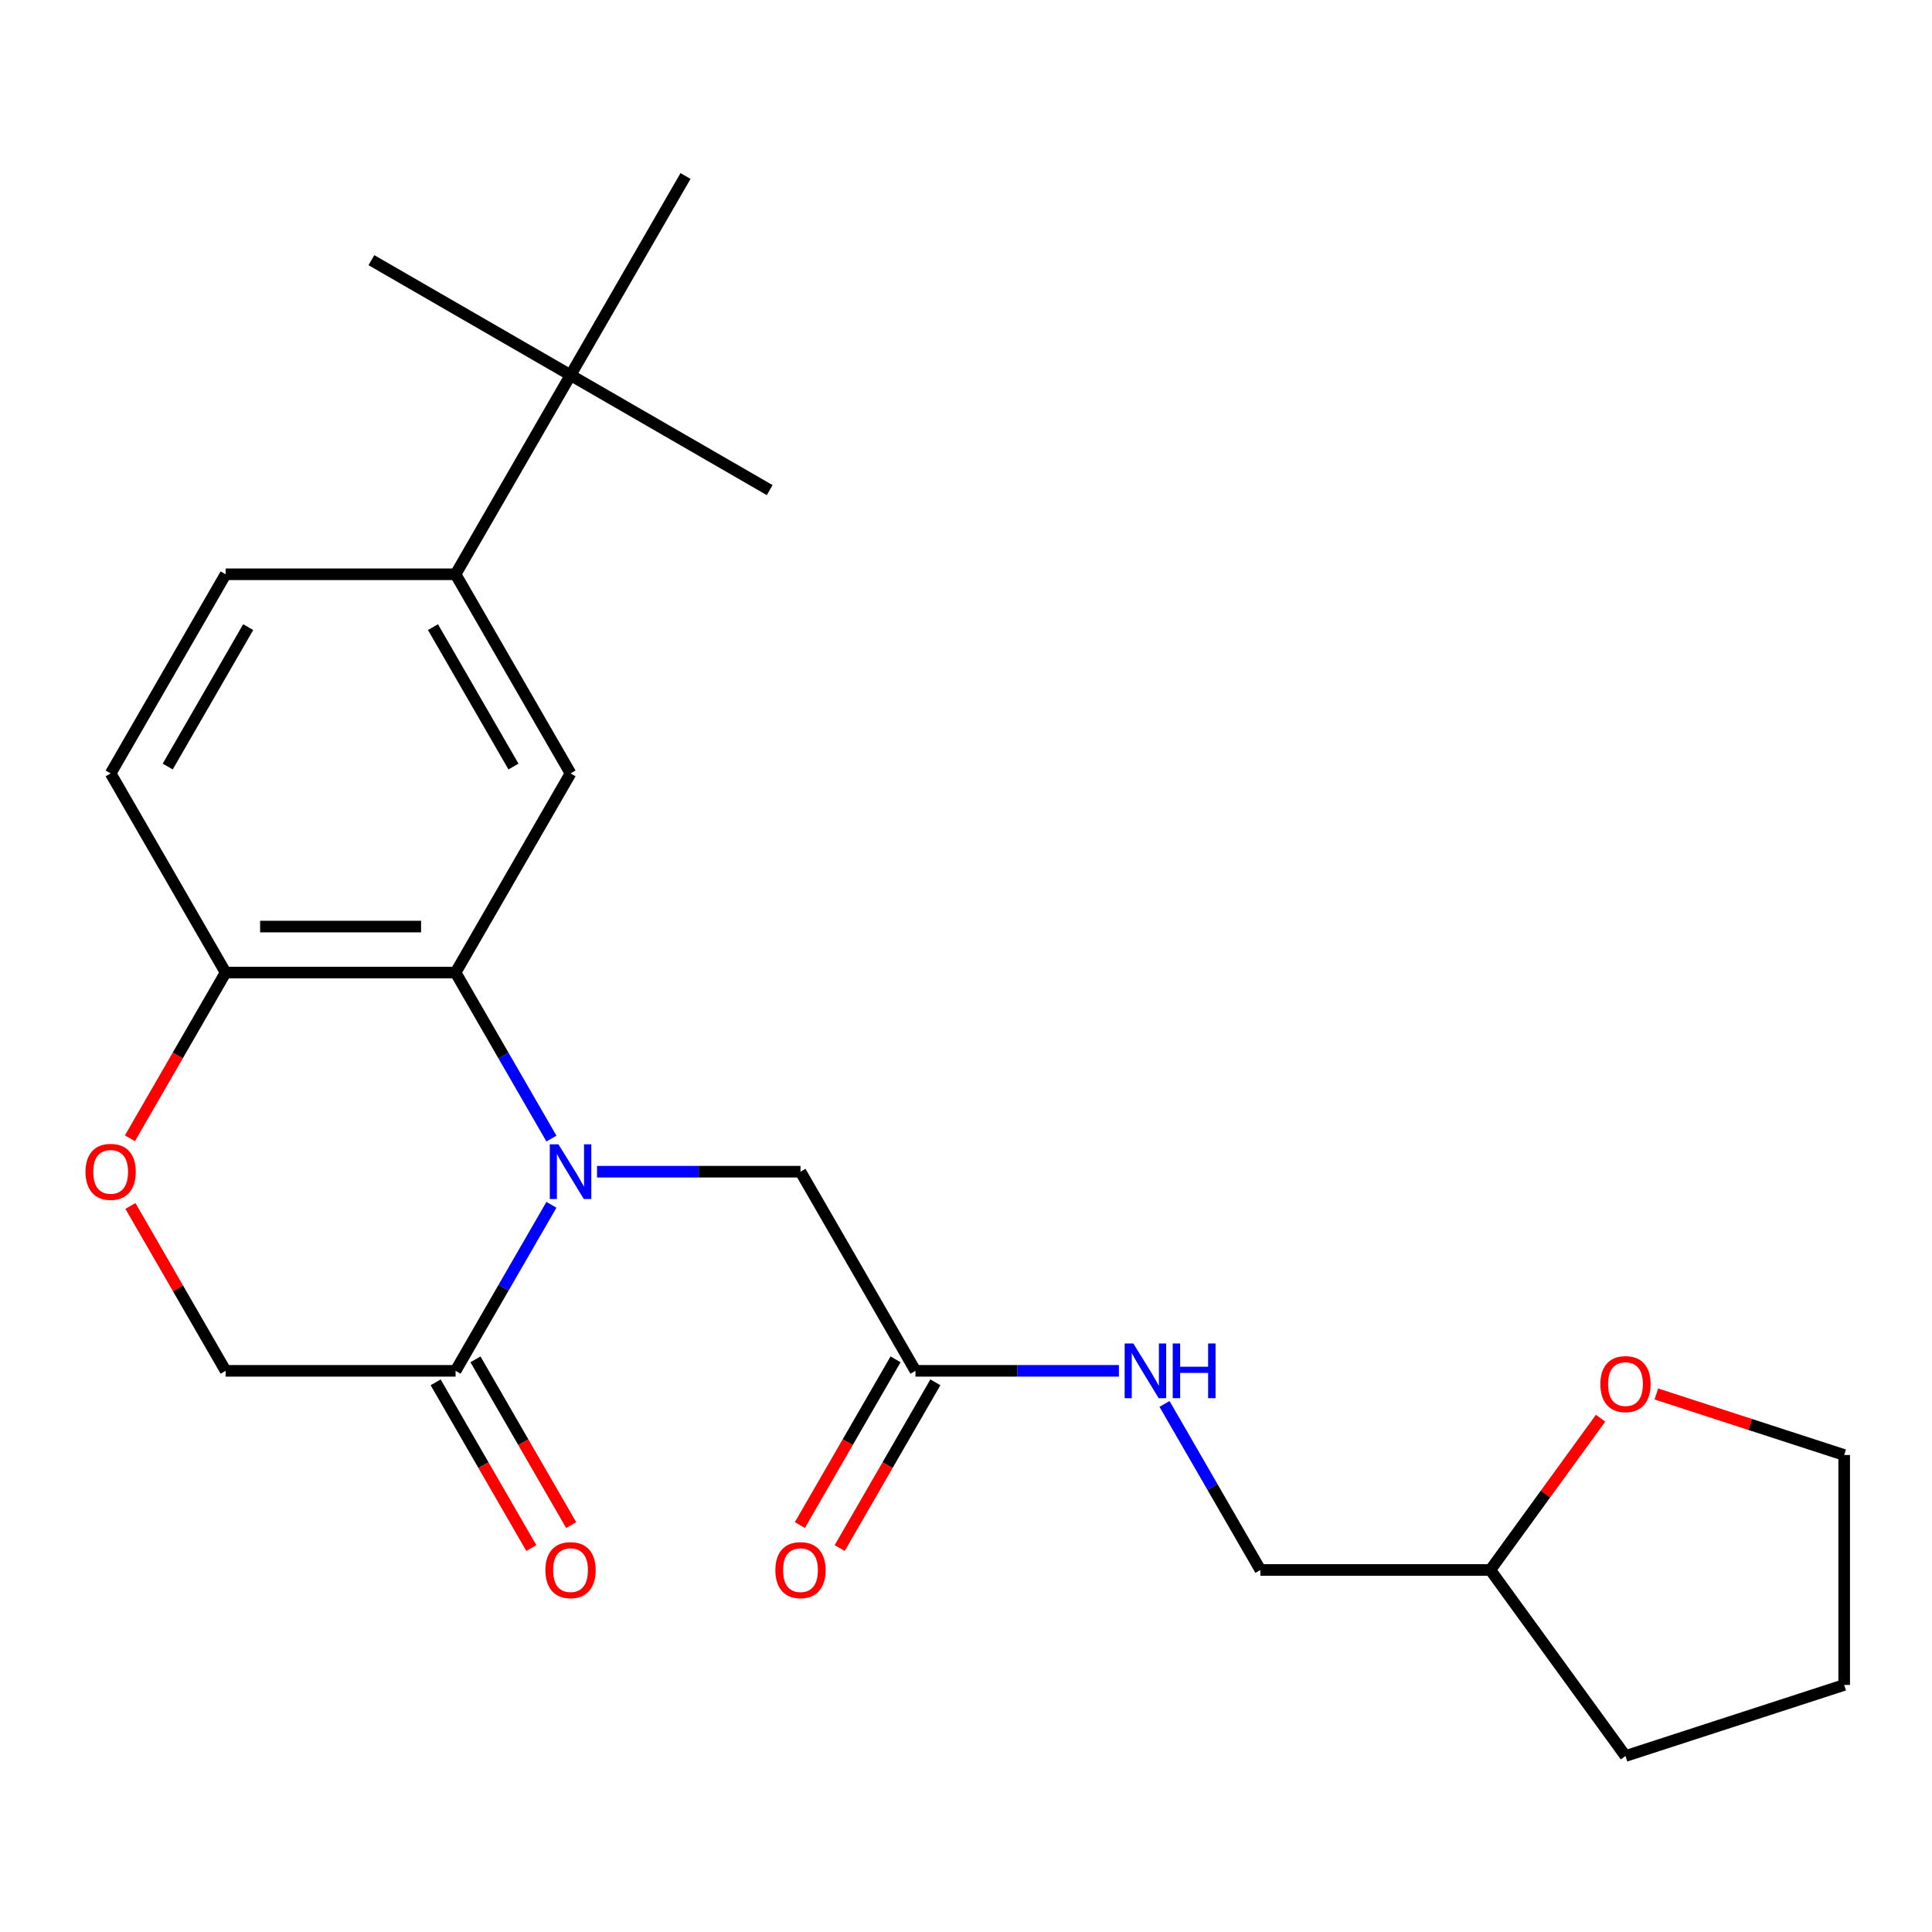 <?xml version='1.0' encoding='iso-8859-1'?>
<svg version='1.1' baseProfile='full'
              xmlns='http://www.w3.org/2000/svg'
                      xmlns:rdkit='http://www.rdkit.org/xml'
                      xmlns:xlink='http://www.w3.org/1999/xlink'
                  xml:space='preserve'
width='1000px' height='1000px' viewBox='0 0 1000 1000'>
<!-- END OF HEADER -->
<rect style='opacity:1.0;fill:#FFFFFF;stroke:none' width='1000' height='1000' x='0' y='0'> </rect>
<path class='bond-0' d='M 285.418,589.332 L 260.61,546.362' style='fill:none;fill-rule:evenodd;stroke:#0000FF;stroke-width:6px;stroke-linecap:butt;stroke-linejoin:miter;stroke-opacity:1' />
<path class='bond-0' d='M 260.61,546.362 L 235.801,503.393' style='fill:none;fill-rule:evenodd;stroke:#000000;stroke-width:6px;stroke-linecap:butt;stroke-linejoin:miter;stroke-opacity:1' />
<path class='bond-1' d='M 285.418,623.603 L 260.61,666.572' style='fill:none;fill-rule:evenodd;stroke:#0000FF;stroke-width:6px;stroke-linecap:butt;stroke-linejoin:miter;stroke-opacity:1' />
<path class='bond-1' d='M 260.61,666.572 L 235.801,709.542' style='fill:none;fill-rule:evenodd;stroke:#000000;stroke-width:6px;stroke-linecap:butt;stroke-linejoin:miter;stroke-opacity:1' />
<path class='bond-6' d='M 309.027,606.467 L 361.679,606.467' style='fill:none;fill-rule:evenodd;stroke:#0000FF;stroke-width:6px;stroke-linecap:butt;stroke-linejoin:miter;stroke-opacity:1' />
<path class='bond-6' d='M 361.679,606.467 L 414.331,606.467' style='fill:none;fill-rule:evenodd;stroke:#000000;stroke-width:6px;stroke-linecap:butt;stroke-linejoin:miter;stroke-opacity:1' />
<path class='bond-2' d='M 235.801,503.393 L 295.311,400.318' style='fill:none;fill-rule:evenodd;stroke:#000000;stroke-width:6px;stroke-linecap:butt;stroke-linejoin:miter;stroke-opacity:1' />
<path class='bond-5' d='M 235.801,503.393 L 116.781,503.393' style='fill:none;fill-rule:evenodd;stroke:#000000;stroke-width:6px;stroke-linecap:butt;stroke-linejoin:miter;stroke-opacity:1' />
<path class='bond-5' d='M 217.948,479.589 L 134.634,479.589' style='fill:none;fill-rule:evenodd;stroke:#000000;stroke-width:6px;stroke-linecap:butt;stroke-linejoin:miter;stroke-opacity:1' />
<path class='bond-8' d='M 235.801,709.542 L 116.781,709.542' style='fill:none;fill-rule:evenodd;stroke:#000000;stroke-width:6px;stroke-linecap:butt;stroke-linejoin:miter;stroke-opacity:1' />
<path class='bond-11' d='M 225.494,715.493 L 250.256,758.382' style='fill:none;fill-rule:evenodd;stroke:#000000;stroke-width:6px;stroke-linecap:butt;stroke-linejoin:miter;stroke-opacity:1' />
<path class='bond-11' d='M 250.256,758.382 L 275.018,801.272' style='fill:none;fill-rule:evenodd;stroke:#FF0000;stroke-width:6px;stroke-linecap:butt;stroke-linejoin:miter;stroke-opacity:1' />
<path class='bond-11' d='M 246.109,703.591 L 270.871,746.48' style='fill:none;fill-rule:evenodd;stroke:#000000;stroke-width:6px;stroke-linecap:butt;stroke-linejoin:miter;stroke-opacity:1' />
<path class='bond-11' d='M 270.871,746.48 L 295.633,789.37' style='fill:none;fill-rule:evenodd;stroke:#FF0000;stroke-width:6px;stroke-linecap:butt;stroke-linejoin:miter;stroke-opacity:1' />
<path class='bond-4' d='M 295.311,400.318 L 235.801,297.243' style='fill:none;fill-rule:evenodd;stroke:#000000;stroke-width:6px;stroke-linecap:butt;stroke-linejoin:miter;stroke-opacity:1' />
<path class='bond-4' d='M 265.77,396.759 L 224.113,324.607' style='fill:none;fill-rule:evenodd;stroke:#000000;stroke-width:6px;stroke-linecap:butt;stroke-linejoin:miter;stroke-opacity:1' />
<path class='bond-3' d='M 67.51,624.203 L 92.146,666.872' style='fill:none;fill-rule:evenodd;stroke:#FF0000;stroke-width:6px;stroke-linecap:butt;stroke-linejoin:miter;stroke-opacity:1' />
<path class='bond-3' d='M 92.146,666.872 L 116.781,709.542' style='fill:none;fill-rule:evenodd;stroke:#000000;stroke-width:6px;stroke-linecap:butt;stroke-linejoin:miter;stroke-opacity:1' />
<path class='bond-24' d='M 67.256,589.172 L 92.019,546.282' style='fill:none;fill-rule:evenodd;stroke:#FF0000;stroke-width:6px;stroke-linecap:butt;stroke-linejoin:miter;stroke-opacity:1' />
<path class='bond-24' d='M 92.019,546.282 L 116.781,503.393' style='fill:none;fill-rule:evenodd;stroke:#000000;stroke-width:6px;stroke-linecap:butt;stroke-linejoin:miter;stroke-opacity:1' />
<path class='bond-9' d='M 235.801,297.243 L 295.311,194.169' style='fill:none;fill-rule:evenodd;stroke:#000000;stroke-width:6px;stroke-linecap:butt;stroke-linejoin:miter;stroke-opacity:1' />
<path class='bond-25' d='M 235.801,297.243 L 116.781,297.243' style='fill:none;fill-rule:evenodd;stroke:#000000;stroke-width:6px;stroke-linecap:butt;stroke-linejoin:miter;stroke-opacity:1' />
<path class='bond-14' d='M 116.781,503.393 L 57.271,400.318' style='fill:none;fill-rule:evenodd;stroke:#000000;stroke-width:6px;stroke-linecap:butt;stroke-linejoin:miter;stroke-opacity:1' />
<path class='bond-7' d='M 414.331,606.467 L 473.842,709.542' style='fill:none;fill-rule:evenodd;stroke:#000000;stroke-width:6px;stroke-linecap:butt;stroke-linejoin:miter;stroke-opacity:1' />
<path class='bond-10' d='M 473.842,709.542 L 526.494,709.542' style='fill:none;fill-rule:evenodd;stroke:#000000;stroke-width:6px;stroke-linecap:butt;stroke-linejoin:miter;stroke-opacity:1' />
<path class='bond-10' d='M 526.494,709.542 L 579.146,709.542' style='fill:none;fill-rule:evenodd;stroke:#0000FF;stroke-width:6px;stroke-linecap:butt;stroke-linejoin:miter;stroke-opacity:1' />
<path class='bond-13' d='M 463.534,703.591 L 438.772,746.48' style='fill:none;fill-rule:evenodd;stroke:#000000;stroke-width:6px;stroke-linecap:butt;stroke-linejoin:miter;stroke-opacity:1' />
<path class='bond-13' d='M 438.772,746.48 L 414.01,789.37' style='fill:none;fill-rule:evenodd;stroke:#FF0000;stroke-width:6px;stroke-linecap:butt;stroke-linejoin:miter;stroke-opacity:1' />
<path class='bond-13' d='M 484.149,715.493 L 459.387,758.382' style='fill:none;fill-rule:evenodd;stroke:#000000;stroke-width:6px;stroke-linecap:butt;stroke-linejoin:miter;stroke-opacity:1' />
<path class='bond-13' d='M 459.387,758.382 L 434.624,801.272' style='fill:none;fill-rule:evenodd;stroke:#FF0000;stroke-width:6px;stroke-linecap:butt;stroke-linejoin:miter;stroke-opacity:1' />
<path class='bond-18' d='M 295.311,194.169 L 398.386,253.679' style='fill:none;fill-rule:evenodd;stroke:#000000;stroke-width:6px;stroke-linecap:butt;stroke-linejoin:miter;stroke-opacity:1' />
<path class='bond-19' d='M 295.311,194.169 L 192.237,134.659' style='fill:none;fill-rule:evenodd;stroke:#000000;stroke-width:6px;stroke-linecap:butt;stroke-linejoin:miter;stroke-opacity:1' />
<path class='bond-20' d='M 295.311,194.169 L 354.821,91.094' style='fill:none;fill-rule:evenodd;stroke:#000000;stroke-width:6px;stroke-linecap:butt;stroke-linejoin:miter;stroke-opacity:1' />
<path class='bond-16' d='M 602.755,726.677 L 627.563,769.647' style='fill:none;fill-rule:evenodd;stroke:#0000FF;stroke-width:6px;stroke-linecap:butt;stroke-linejoin:miter;stroke-opacity:1' />
<path class='bond-16' d='M 627.563,769.647 L 652.372,812.616' style='fill:none;fill-rule:evenodd;stroke:#000000;stroke-width:6px;stroke-linecap:butt;stroke-linejoin:miter;stroke-opacity:1' />
<path class='bond-12' d='M 116.781,297.243 L 57.271,400.318' style='fill:none;fill-rule:evenodd;stroke:#000000;stroke-width:6px;stroke-linecap:butt;stroke-linejoin:miter;stroke-opacity:1' />
<path class='bond-12' d='M 128.469,324.607 L 86.812,396.759' style='fill:none;fill-rule:evenodd;stroke:#000000;stroke-width:6px;stroke-linecap:butt;stroke-linejoin:miter;stroke-opacity:1' />
<path class='bond-15' d='M 828.465,734.062 L 799.929,773.339' style='fill:none;fill-rule:evenodd;stroke:#FF0000;stroke-width:6px;stroke-linecap:butt;stroke-linejoin:miter;stroke-opacity:1' />
<path class='bond-15' d='M 799.929,773.339 L 771.392,812.616' style='fill:none;fill-rule:evenodd;stroke:#000000;stroke-width:6px;stroke-linecap:butt;stroke-linejoin:miter;stroke-opacity:1' />
<path class='bond-21' d='M 857.326,721.518 L 905.936,737.312' style='fill:none;fill-rule:evenodd;stroke:#FF0000;stroke-width:6px;stroke-linecap:butt;stroke-linejoin:miter;stroke-opacity:1' />
<path class='bond-21' d='M 905.936,737.312 L 954.545,753.106' style='fill:none;fill-rule:evenodd;stroke:#000000;stroke-width:6px;stroke-linecap:butt;stroke-linejoin:miter;stroke-opacity:1' />
<path class='bond-17' d='M 652.372,812.616 L 771.392,812.616' style='fill:none;fill-rule:evenodd;stroke:#000000;stroke-width:6px;stroke-linecap:butt;stroke-linejoin:miter;stroke-opacity:1' />
<path class='bond-22' d='M 771.392,812.616 L 841.35,908.906' style='fill:none;fill-rule:evenodd;stroke:#000000;stroke-width:6px;stroke-linecap:butt;stroke-linejoin:miter;stroke-opacity:1' />
<path class='bond-26' d='M 954.545,753.106 L 954.545,872.126' style='fill:none;fill-rule:evenodd;stroke:#000000;stroke-width:6px;stroke-linecap:butt;stroke-linejoin:miter;stroke-opacity:1' />
<path class='bond-23' d='M 841.35,908.906 L 954.545,872.126' style='fill:none;fill-rule:evenodd;stroke:#000000;stroke-width:6px;stroke-linecap:butt;stroke-linejoin:miter;stroke-opacity:1' />
<path  class='atom-0' d='M 289.051 592.307
L 298.331 607.307
Q 299.251 608.787, 300.731 611.467
Q 302.211 614.147, 302.291 614.307
L 302.291 592.307
L 306.051 592.307
L 306.051 620.627
L 302.171 620.627
L 292.211 604.227
Q 291.051 602.307, 289.811 600.107
Q 288.611 597.907, 288.251 597.227
L 288.251 620.627
L 284.571 620.627
L 284.571 592.307
L 289.051 592.307
' fill='#0000FF'/>
<path  class='atom-4' d='M 44.271 606.547
Q 44.271 599.747, 47.631 595.947
Q 50.991 592.147, 57.271 592.147
Q 63.551 592.147, 66.911 595.947
Q 70.271 599.747, 70.271 606.547
Q 70.271 613.427, 66.871 617.347
Q 63.471 621.227, 57.271 621.227
Q 51.031 621.227, 47.631 617.347
Q 44.271 613.467, 44.271 606.547
M 57.271 618.027
Q 61.591 618.027, 63.911 615.147
Q 66.271 612.227, 66.271 606.547
Q 66.271 600.987, 63.911 598.187
Q 61.591 595.347, 57.271 595.347
Q 52.951 595.347, 50.591 598.147
Q 48.271 600.947, 48.271 606.547
Q 48.271 612.267, 50.591 615.147
Q 52.951 618.027, 57.271 618.027
' fill='#FF0000'/>
<path  class='atom-11' d='M 586.602 695.382
L 595.882 710.382
Q 596.802 711.862, 598.282 714.542
Q 599.762 717.222, 599.842 717.382
L 599.842 695.382
L 603.602 695.382
L 603.602 723.702
L 599.722 723.702
L 589.762 707.302
Q 588.602 705.382, 587.362 703.182
Q 586.162 700.982, 585.802 700.302
L 585.802 723.702
L 582.122 723.702
L 582.122 695.382
L 586.602 695.382
' fill='#0000FF'/>
<path  class='atom-11' d='M 607.002 695.382
L 610.842 695.382
L 610.842 707.422
L 625.322 707.422
L 625.322 695.382
L 629.162 695.382
L 629.162 723.702
L 625.322 723.702
L 625.322 710.622
L 610.842 710.622
L 610.842 723.702
L 607.002 723.702
L 607.002 695.382
' fill='#0000FF'/>
<path  class='atom-12' d='M 282.311 812.696
Q 282.311 805.896, 285.671 802.096
Q 289.031 798.296, 295.311 798.296
Q 301.591 798.296, 304.951 802.096
Q 308.311 805.896, 308.311 812.696
Q 308.311 819.576, 304.911 823.496
Q 301.511 827.376, 295.311 827.376
Q 289.071 827.376, 285.671 823.496
Q 282.311 819.616, 282.311 812.696
M 295.311 824.176
Q 299.631 824.176, 301.951 821.296
Q 304.311 818.376, 304.311 812.696
Q 304.311 807.136, 301.951 804.336
Q 299.631 801.496, 295.311 801.496
Q 290.991 801.496, 288.631 804.296
Q 286.311 807.096, 286.311 812.696
Q 286.311 818.416, 288.631 821.296
Q 290.991 824.176, 295.311 824.176
' fill='#FF0000'/>
<path  class='atom-14' d='M 401.331 812.696
Q 401.331 805.896, 404.691 802.096
Q 408.051 798.296, 414.331 798.296
Q 420.611 798.296, 423.971 802.096
Q 427.331 805.896, 427.331 812.696
Q 427.331 819.576, 423.931 823.496
Q 420.531 827.376, 414.331 827.376
Q 408.091 827.376, 404.691 823.496
Q 401.331 819.616, 401.331 812.696
M 414.331 824.176
Q 418.651 824.176, 420.971 821.296
Q 423.331 818.376, 423.331 812.696
Q 423.331 807.136, 420.971 804.336
Q 418.651 801.496, 414.331 801.496
Q 410.011 801.496, 407.651 804.296
Q 405.331 807.096, 405.331 812.696
Q 405.331 818.416, 407.651 821.296
Q 410.011 824.176, 414.331 824.176
' fill='#FF0000'/>
<path  class='atom-16' d='M 828.35 716.407
Q 828.35 709.607, 831.71 705.807
Q 835.07 702.007, 841.35 702.007
Q 847.63 702.007, 850.99 705.807
Q 854.35 709.607, 854.35 716.407
Q 854.35 723.287, 850.95 727.207
Q 847.55 731.087, 841.35 731.087
Q 835.11 731.087, 831.71 727.207
Q 828.35 723.327, 828.35 716.407
M 841.35 727.887
Q 845.67 727.887, 847.99 725.007
Q 850.35 722.087, 850.35 716.407
Q 850.35 710.847, 847.99 708.047
Q 845.67 705.207, 841.35 705.207
Q 837.03 705.207, 834.67 708.007
Q 832.35 710.807, 832.35 716.407
Q 832.35 722.127, 834.67 725.007
Q 837.03 727.887, 841.35 727.887
' fill='#FF0000'/>
</svg>
